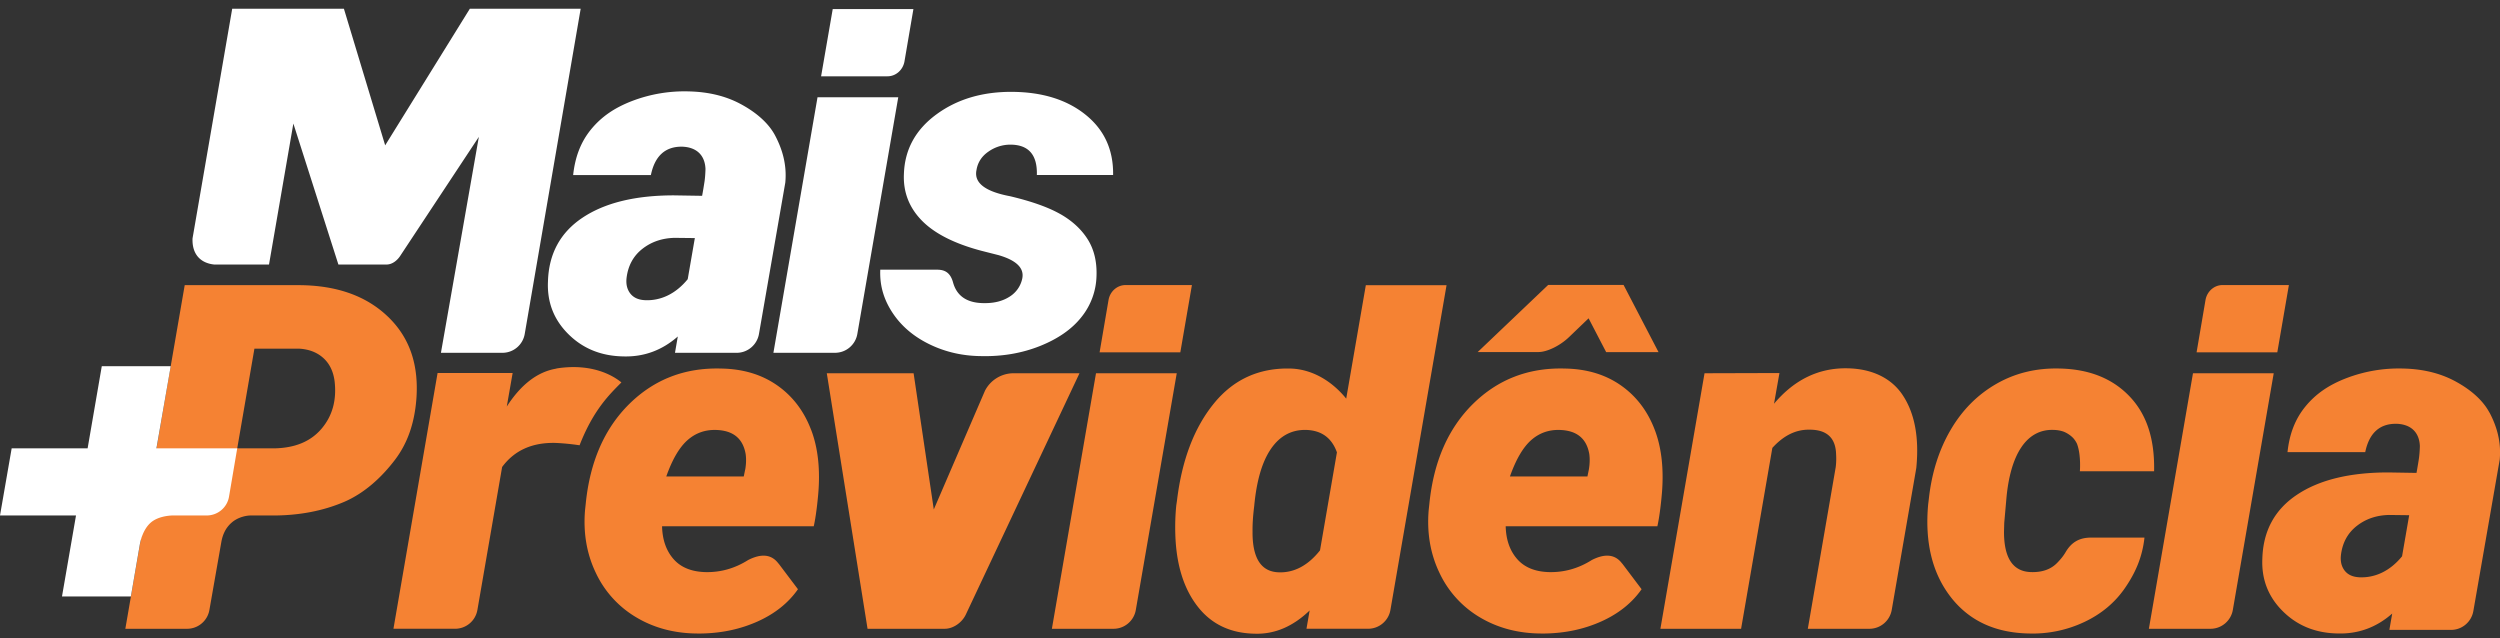 <svg xmlns="http://www.w3.org/2000/svg" width="192" height="49" fill="none" viewBox="0 0 192 49"><rect x="0" y="0" width="192" height="49" fill="#333333" stroke="none"/><g clip-path="url(#a)"><path fill="#F58233" d="M29.821 24.347c-1.682-1.63-3.99-2.447-6.92-2.447h-8.715l-4.56 26.39h4.746c.843 0 1.566-.61 1.71-1.444l.923-5.255c.095-.496.297-1.032.794-1.461.48-.418 1.154-.56 1.544-.54h1.606c2.014 0 3.831-.345 5.453-1.033 1.623-.69 2.946-1.943 3.935-3.248.989-1.305 1.492-2.844 1.637-4.622.202-2.596-.47-4.71-2.153-6.34Zm-5.12 8.57c-.832.986-2.031 1.48-3.6 1.516h-2.882l1.32-7.653h3.481c.76.051 1.37.306 1.836.737.464.431.744 1.016.841 1.755.169 1.442-.161 2.658-.995 3.645H24.7Zm37.594.099c-.553-1.457-1.428-2.602-2.622-3.432-1.194-.83-2.63-1.256-4.306-1.28-2.774-.075-5.115.832-7.027 2.71-1.91 1.883-3.03 4.433-3.355 7.663l-.055.509c-.144 1.755.133 3.36.832 4.815a7.818 7.818 0 0 0 3.103 3.41c1.368.816 2.927 1.23 4.675 1.242h.326c1.569-.025 3.01-.337 4.333-.931 1.32-.596 2.35-1.419 3.084-2.47l-1.474-1.954c-.01-.015-.028-.02-.04-.04-.624-.822-1.517-.651-2.309-.25-1.025.647-2.131.962-3.323.928-1.06-.036-1.87-.374-2.423-1.016-.553-.64-.843-1.474-.867-2.504h11.649s.195-.773.345-2.488c.153-1.76.013-3.455-.544-4.914l-.002.002Zm-5.066 3.05-.108.525h-5.95c.458-1.3.998-2.224 1.62-2.779.62-.553 1.354-.815 2.197-.792 1.317.036 2.074.655 2.28 1.86.05.372.037.769-.035 1.189l-.004-.002ZM42.73 28.3v.01c-1.44.239-2.71 1.207-3.81 2.913l.451-2.574h-5.765l-3.389 19.64h4.735a1.74 1.74 0 0 0 1.712-1.443l1.899-10.979c.941-1.28 2.318-1.895 4.103-1.85.591.025 1.205.086 1.845.18 1.055-2.702 2.28-3.888 3.213-4.826-.282-.23-1.917-1.56-4.992-1.071h-.002Zm148.459 3.385c-.555-1.043-1.597-1.862-2.711-2.449-1.116-.583-2.415-.898-3.899-.932a11.273 11.273 0 0 0-4.368.735c-1.368.524-2.365 1.215-3.16 2.186-.796.974-1.224 2.125-1.37 3.499h5.969c.302-1.463 1.105-2.2 2.408-2.177 1.05.036 1.739.604 1.787 1.704 0 0-.008.513-.072.961-.065.448-.186 1.107-.186 1.107l-2.161-.036c-2.967 0-5.307.57-7.018 1.714-1.712 1.141-2.599 2.779-2.66 4.906-.072 1.584.453 2.935 1.575 4.044 1.121 1.113 2.533 1.68 4.232 1.704 1.576.042 2.963-.473 4.166-1.53l-.218 1.255h4.736c.844 0 1.567-.61 1.713-1.444l2.025-11.629c.133-1.364-.229-2.572-.782-3.618h-.006Zm-9.991 12.65c-.506-.023-.885-.195-1.131-.516-.247-.32-.341-.728-.279-1.224.119-.928.525-1.666 1.213-2.203.687-.538 1.506-.819 2.461-.843l1.564.019-.547 3.155c-.915 1.124-2.061 1.664-3.279 1.614l-.002-.002Zm-54.111-11.319c-.553-1.457-1.428-2.602-2.622-3.432-1.194-.83-2.628-1.256-4.304-1.28-2.774-.075-5.117.832-7.029 2.71-1.911 1.883-3.029 4.433-3.355 7.663l-.055.509c-.144 1.755.133 3.36.832 4.815a7.822 7.822 0 0 0 3.101 3.41c1.37.816 2.929 1.23 4.678 1.242h.325c1.569-.025 3.013-.337 4.333-.931 1.321-.596 2.349-1.419 3.084-2.47l-1.474-1.954c-.011-.015-.028-.02-.039-.04-.624-.822-1.518-.651-2.31-.25-1.023.647-2.129.962-3.323.928-1.061-.036-1.868-.374-2.423-1.016-.553-.64-.843-1.474-.869-2.504h11.649s.195-.773.345-2.488c.153-1.76.013-3.455-.544-4.914v.002Zm-5.064 3.05-.108.525h-5.951c.459-1.3.999-2.224 1.618-2.779.622-.553 1.355-.815 2.198-.792 1.315.036 2.074.655 2.279 1.86.049.372.036.769-.036 1.189v-.002Zm-10.929-14.162h-6.199l-1.506 8.711c-1.099-1.354-2.615-2.262-4.278-2.311-2.425-.061-4.392.84-5.898 2.7-1.508 1.864-2.447 4.341-2.82 7.435l-.056.382a17.103 17.103 0 0 0-.072 2.23c.072 2.31.643 4.15 1.71 5.522 1.066 1.375 2.542 2.07 4.423 2.095 1.512.042 2.904-.556 4.183-1.784l-.243 1.404h4.735c.843 0 1.567-.61 1.712-1.444l4.31-24.94h-.001ZM96.197 40.89c-.013-.58.03-1.256.127-2.03.18-1.946.61-3.412 1.294-4.4.68-.984 1.576-1.463 2.686-1.442 1.192.036 1.974.612 2.372 1.723l-1.299 7.528c-.917 1.16-1.984 1.723-3.155 1.686-1.352-.036-2.027-1.056-2.027-3.065h.002Zm49.905-10.582c-.887-1.31-2.385-1.985-4.196-2.022-2.207-.047-4.094.859-5.661 2.72l.417-2.357-5.754.017-3.389 19.624h6.197l2.4-13.891c.87-.957 1.811-1.42 2.861-1.4 1.265 0 1.94.576 2.027 1.727.021.351.036.7-.023 1.162L138.84 48.29h4.731c.843 0 1.567-.61 1.713-1.444l1.888-10.906c.245-2.49-.182-4.318-1.07-5.632ZM80.785 48.29h4.735c.843 0 1.567-.61 1.71-1.444l3.144-18.18h-6.201L80.785 48.29Zm10.754-26.397h-5.102c-.633 0-1.18.48-1.3 1.134l-.688 4.03h6.2l.89-5.164Zm35.836 5.149-2.685-5.16h-5.789l-5.413 5.155h4.663c.661 0 1.646-.48 2.332-1.13l1.521-1.46 1.349 2.595h4.022Zm38.06 9.15c.05-2.395-.521-4.293-1.841-5.704-1.32-1.408-3.12-2.135-5.399-2.185-1.796-.049-3.422.344-4.875 1.178-1.453.834-2.628 2.017-3.518 3.547-.892 1.53-1.447 3.286-1.665 5.269l-.053.435c-.265 2.902.307 5.269 1.718 7.1 1.411 1.833 3.42 2.773 6.025 2.82a9.281 9.281 0 0 0 4.241-.879c1.321-.621 2.37-1.5 3.147-2.638.779-1.136 1.317-2.335 1.48-3.847h-4.123c-.917.004-1.504.388-1.932 1.115-.184.314-.4.57-.644.82-.483.5-1.152.738-2.008.713-1.387-.036-2.081-1.065-2.081-3.09l.019-.688.163-1.846c.296-3.366 1.52-5.366 3.619-5.296.297.006.561.055.792.139.075.03.452.19.746.514.097.114.182.242.254.386.017.038.032.076.045.116.287.858.19 2.02.19 2.02h5.7v.001Zm-.401 12.098h4.734c.843 0 1.567-.61 1.713-1.444l3.141-18.18h-6.201l-3.387 19.624Zm10.753-26.397h-5.102c-.633 0-1.178.48-1.3 1.134l-.687 4.03h6.199l.89-5.164Zm-97.923 6.773a2.474 2.474 0 0 0-2.222 1.35l-3.927 9.11-1.55-10.46h-6.667l3.13 19.624h5.931c.633 0 1.311-.458 1.61-1.08l8.736-18.544h-5.041Z"></path><path fill="#fff" d="m12.013 34.433 1.099-6.31H7.817l-1.088 6.31H.896L0 39.588h5.837l-1.076 6.22h5.29l.698-4.052c.036-.196.23-1.1.83-1.62.534-.466 1.364-.536 1.648-.548h2.65c.844 0 1.568-.606 1.711-1.438l.631-3.717h-6.206Zm47.514-24.03c-.555-1.045-1.597-1.862-2.711-2.449-1.116-.585-2.413-.898-3.899-.934a11.28 11.28 0 0 0-4.369.735c-1.367.526-2.364 1.216-3.16 2.188-.795.975-1.223 2.126-1.37 3.5h5.97c.301-1.463 1.105-2.2 2.406-2.178 1.05.036 1.74.606 1.787 1.706 0 0-.008.513-.072.961a35.933 35.933 0 0 1-.186 1.107l-2.162-.035c-2.966 0-5.306.571-7.019 1.713-1.712 1.141-2.599 2.779-2.658 4.906-.072 1.584.451 2.933 1.573 4.044 1.121 1.113 2.533 1.681 4.232 1.706 1.576.042 2.963-.475 4.166-1.531l-.216 1.254h4.736c.843 0 1.567-.61 1.713-1.444l2.023-11.629c.133-1.364-.229-2.57-.782-3.616l-.002-.004Zm-9.992 12.65c-.505-.022-.884-.195-1.132-.516-.247-.32-.341-.728-.279-1.223.12-.93.525-1.664 1.213-2.204.687-.537 1.508-.819 2.46-.843l1.567.017-.547 3.157c-.917 1.124-2.062 1.664-3.28 1.614l-.002-.002ZM68.986 7.468h-6.2l-3.388 19.626h4.734c.844 0 1.567-.61 1.711-1.444l3.143-18.18v-.002ZM63.953.697 63.06 5.86h5.102c.633 0 1.18-.478 1.3-1.134l.688-4.03h-6.2.003Zm17.499 15.756c-.915-.525-2.207-.986-3.878-1.383-1.925-.363-2.783-1.032-2.58-2.008.096-.59.403-1.064.92-1.419a2.91 2.91 0 0 1 1.677-.534c1.41 0 2.086.79 2.039 2.333h5.856c.032-1.947-.688-3.484-2.113-4.63S80.086 7.08 77.79 7.055c-2.31-.025-4.266.553-5.871 1.728-1.605 1.176-2.44 2.705-2.499 4.586-.06 1.375.396 2.562 1.37 3.563.975 1.001 2.508 1.78 4.602 2.333l1.28.325c1.383.398 1.997.995 1.84 1.79a2.155 2.155 0 0 1-.974 1.403c-.517.332-1.144.497-1.876.497-1.362.021-2.188-.522-2.478-1.626-.221-.756-.665-.942-1.221-.942h-4.358c-.055 1.298.317 2.395.995 3.39.68.996 1.623 1.782 2.832 2.362 1.209.58 2.516.874 3.924.885 1.623.036 3.13-.222 4.52-.777 1.388-.556 2.45-1.297 3.183-2.226a5.235 5.235 0 0 0 1.153-3.165c.036-1.086-.187-2.013-.666-2.784-.482-.771-1.179-1.421-2.092-1.945h-.002ZM36.083.672l-6.502 10.49L26.413.673h-8.58l-3.046 17.633c-.05 1.238.63 1.903 1.663 2.01h4.21l1.87-10.828 3.459 10.827h3.704c.428 0 .835-.313 1.087-.729l5.996-9.074-2.912 16.583h4.725c.845 0 1.567-.61 1.71-1.446L44.596.672h-8.512Z"></path></g><defs><clipPath id="a"><path fill="#fff" d="M0 .672h192v48H0z"></path></clipPath></defs></svg>